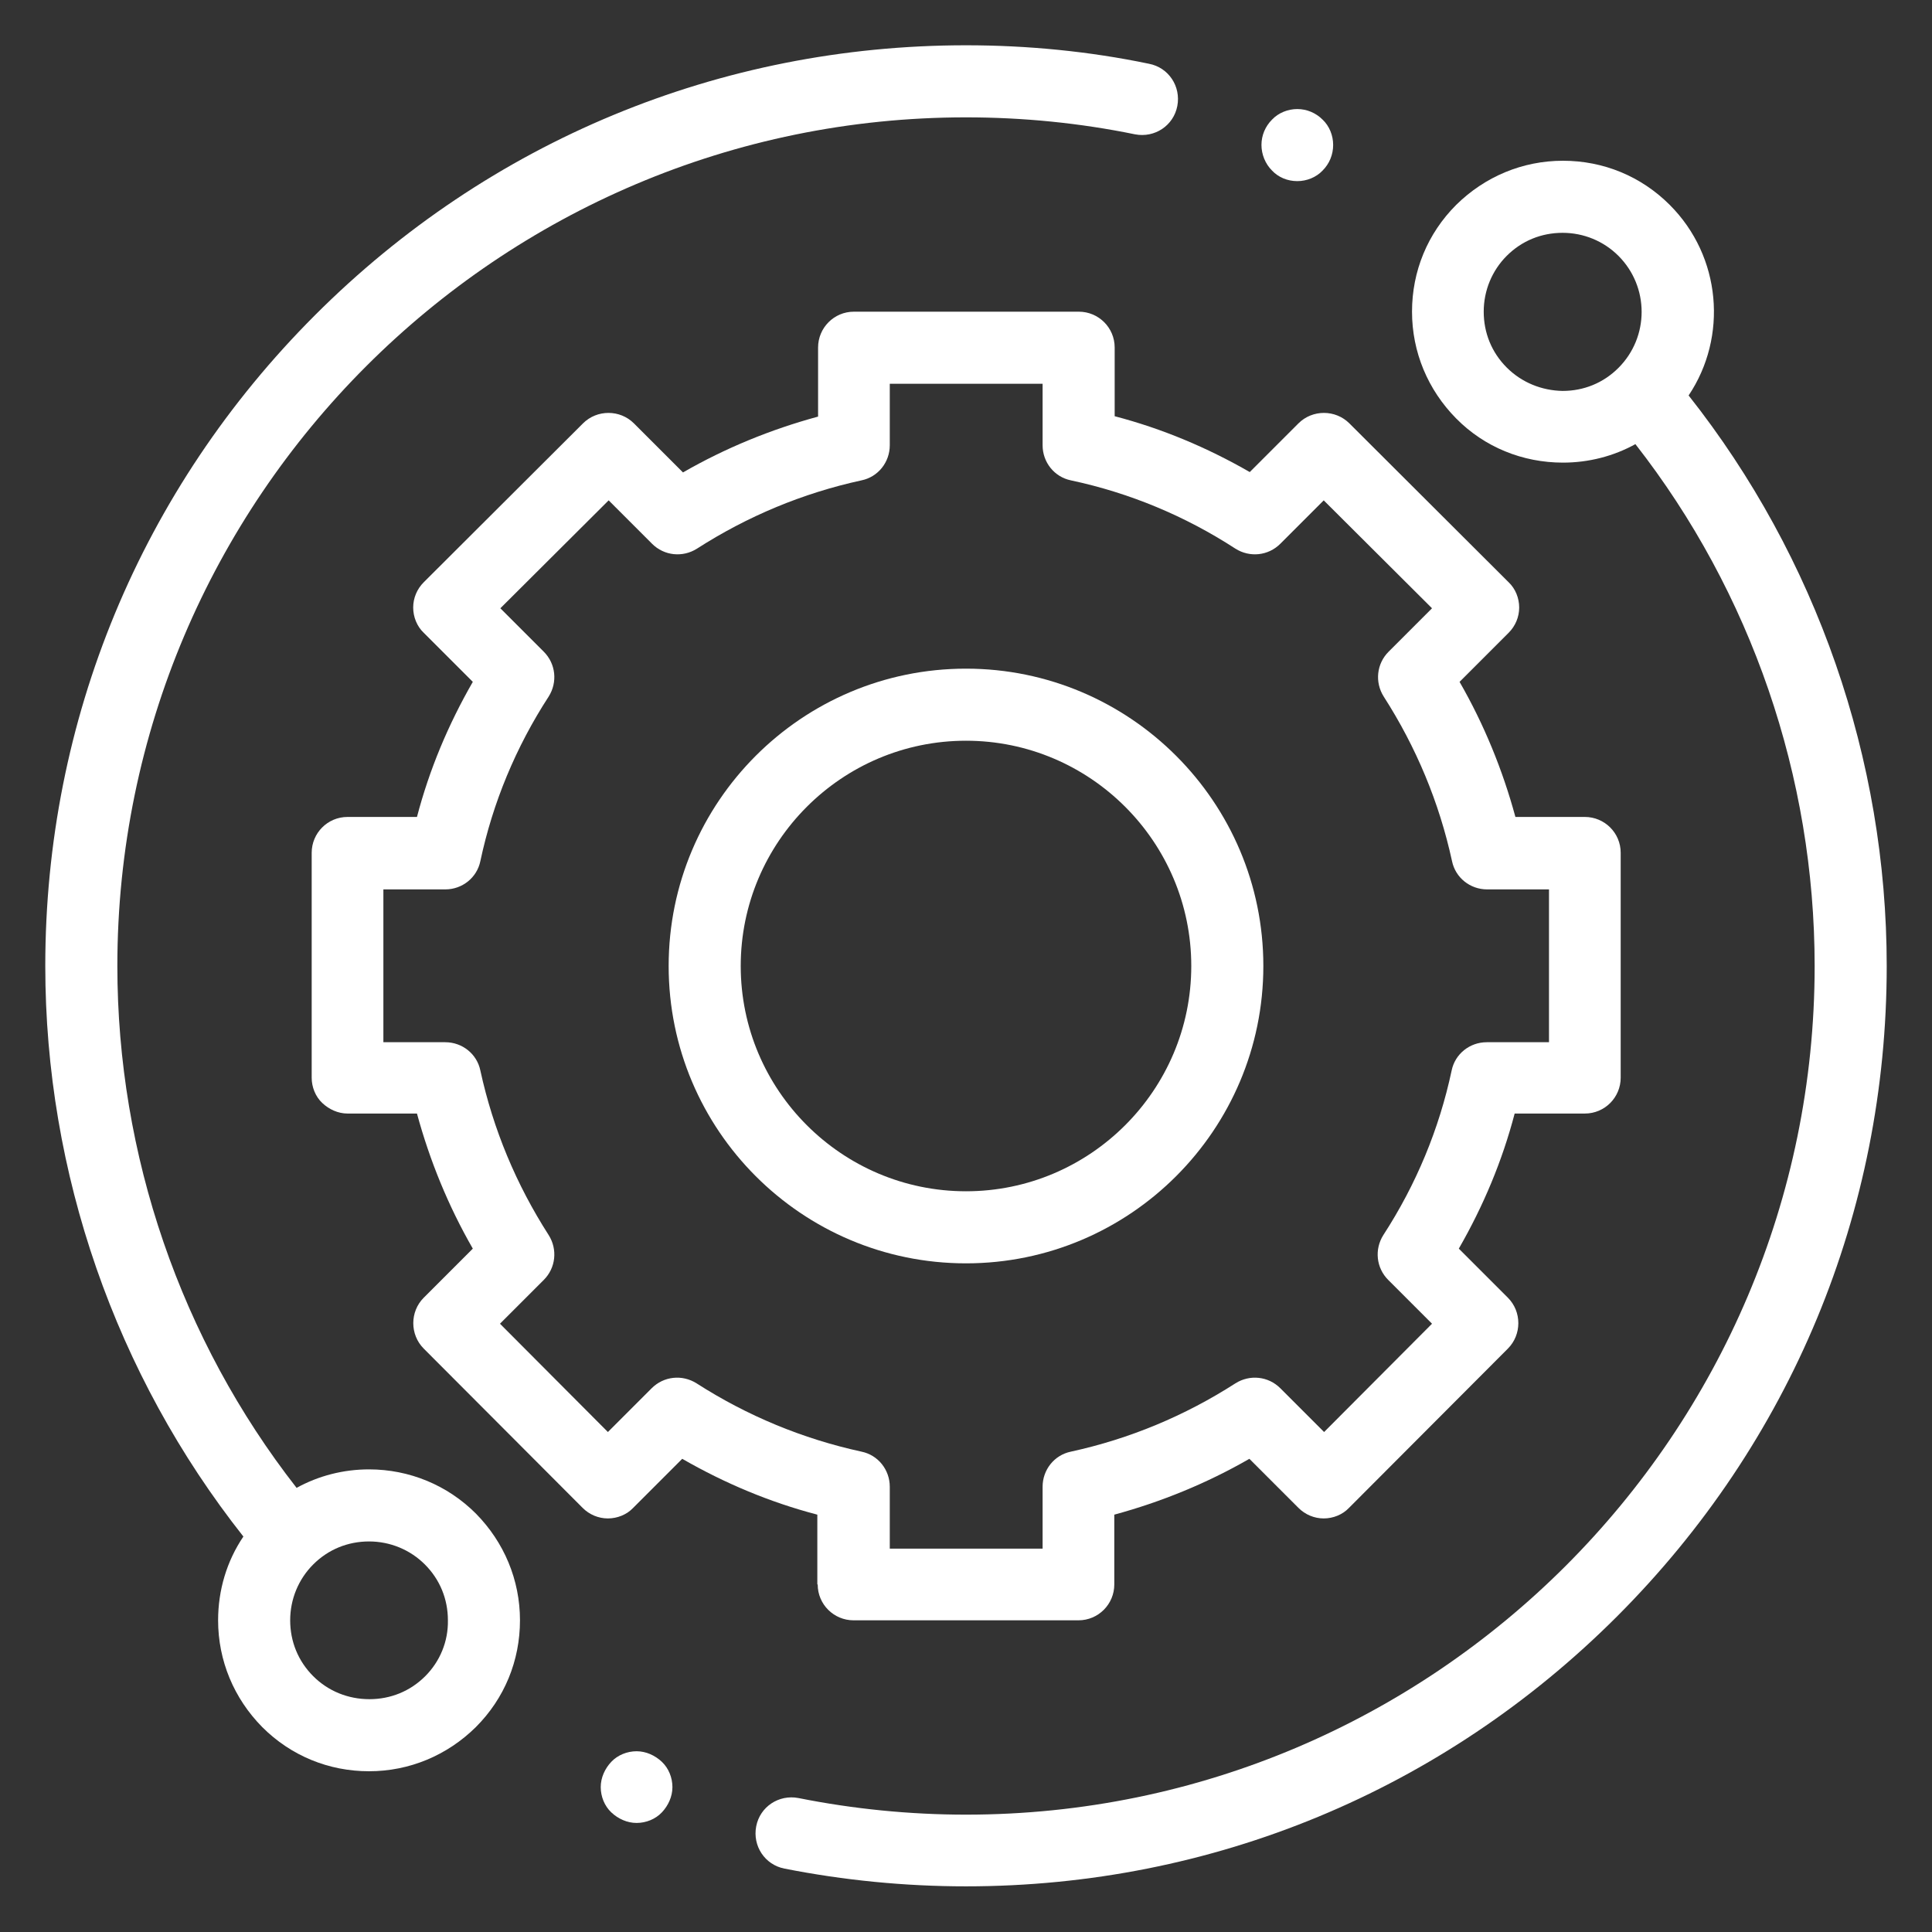 <?xml version="1.0" encoding="utf-8"?>
<!-- Generator: Adobe Illustrator 28.1.0, SVG Export Plug-In . SVG Version: 6.00 Build 0)  -->
<svg version="1.1" id="Layer_1" xmlns="http://www.w3.org/2000/svg" xmlns:xlink="http://www.w3.org/1999/xlink" x="0px" y="0px"
	 viewBox="0 0 512 512" style="enable-background:new 0 0 512 512;" xml:space="preserve">
<rect x="0" y="0" width="512" height="512" fill="#333333" stroke="none"/>
<style type="text/css">
	.st0{fill:#FFFFFF;}
</style>
<path class="st0" d="M97.8,389.4c-6.8,0-13.4,1.7-19.2,4.9C47.9,355,31.1,306.1,31.1,256C31.1,132,132,31.1,256,31.1
	c15.1,0,30.2,1.5,44.8,4.5c5.2,1,10.2-2.3,11.2-7.5s-2.3-10.2-7.5-11.2C288.7,13.6,272.3,12,256,12c-65.2,0-126.4,25.4-172.5,71.5
	S12,190.8,12,256c0,54.8,18.6,108.3,52.5,151.2c-4.4,6.5-6.7,14.2-6.7,22.2c0,10.7,4.2,20.7,11.7,28.3c7.6,7.6,17.6,11.7,28.3,11.7
	s20.7-4.2,28.3-11.7c7.6-7.6,11.7-17.6,11.7-28.3c0-10.7-4.2-20.7-11.7-28.3C118.6,393.6,108.5,389.4,97.8,389.4z M112.7,444.2
	c-4,4-9.2,6.1-14.8,6.1S87,448.2,83,444.2s-6.1-9.2-6.1-14.8c0-5.6,2.2-10.9,6.1-14.8c4-4,9.2-6.1,14.8-6.1s10.9,2.2,14.8,6.1
	c4,4,6.1,9.2,6.1,14.8C118.8,435,116.6,440.3,112.7,444.2z"/>
<path class="st0" d="M447.5,104.8c10.4-15.5,8.7-36.8-5-50.5c-7.6-7.6-17.6-11.7-28.3-11.7s-20.7,4.2-28.3,11.7
	c-7.6,7.6-11.7,17.6-11.7,28.3s4.2,20.7,11.7,28.3s17.6,11.7,28.3,11.7c6.8,0,13.4-1.7,19.2-4.9c30.7,39.3,47.5,88.2,47.5,138.3
	c0,124-100.9,224.9-224.9,224.9c-14.9,0-29.9-1.5-44.4-4.4c-5.2-1-10.2,2.3-11.2,7.5c-1,5.2,2.3,10.2,7.5,11.2
	c15.7,3.1,31.9,4.7,48.1,4.7c65.2,0,126.4-25.4,172.5-71.5S500,321.2,500,256C500,201.2,481.4,147.7,447.5,104.8z M399.3,97.4
	c-4-4-6.1-9.2-6.1-14.8c0-5.6,2.2-10.9,6.1-14.8c4-4,9.2-6.1,14.8-6.1s10.9,2.2,14.8,6.1c8.2,8.2,8.2,21.5,0,29.7
	c-4,4-9.2,6.1-14.8,6.1C408.6,103.5,403.3,101.4,399.3,97.4z"/>
<path class="st0" d="M216.7,419.9c0,5.3,4.3,9.5,9.5,9.5h59.6c5.3,0,9.5-4.3,9.5-9.5v-18.5c12.5-3.4,24.5-8.3,35.8-14.8l13,13
	c1.8,1.8,4.2,2.8,6.7,2.8c2.5,0,5-1,6.7-2.8l42.1-42.2c3.7-3.7,3.7-9.8,0-13.5l-13-13c6.5-11.3,11.5-23.2,14.8-35.8H420
	c5.3,0,9.5-4.3,9.5-9.5v-59.6c0-5.3-4.3-9.5-9.5-9.5h-18.4c-3.4-12.5-8.3-24.5-14.8-35.8l13-13c1.8-1.8,2.8-4.2,2.8-6.7
	c0-2.5-1-5-2.8-6.7l-42.2-42.1c-3.7-3.7-9.8-3.7-13.5,0l-12.9,12.9c-11.3-6.5-23.2-11.5-35.8-14.8V92.1c0-5.3-4.3-9.5-9.5-9.5h-59.6
	c-5.3,0-9.5,4.3-9.5,9.5v18.3c-12.5,3.4-24.5,8.3-35.8,14.8L168,112.2c-3.7-3.7-9.8-3.7-13.5,0l-42.2,42.1c-1.8,1.8-2.8,4.2-2.8,6.7
	s1,5,2.8,6.7l13,13c-6.5,11.3-11.5,23.2-14.8,35.8H92.1c-5.3,0-9.5,4.3-9.5,9.5l0,59.6c0,2.5,1,5,2.8,6.7s4.2,2.8,6.7,2.8h18.4
	c3.4,12.5,8.3,24.5,14.8,35.8l-13,13c-3.7,3.7-3.7,9.8,0,13.5l42.1,42.2c1.8,1.8,4.2,2.8,6.7,2.8h0c2.5,0,5-1,6.7-2.8l13-13
	c11.3,6.5,23.2,11.5,35.8,14.8V419.9z M184.6,366.6c-3.8-2.4-8.7-1.9-11.9,1.3l-11.6,11.6l-28.6-28.7l11.6-11.6
	c3.2-3.2,3.7-8.1,1.3-11.9c-8.6-13.4-14.7-28-18.1-43.6c-0.9-4.4-4.8-7.5-9.3-7.5h-16.4l0-40.5H118c4.5,0,8.4-3.1,9.3-7.5
	c3.3-15.5,9.4-30.2,18.1-43.6c2.4-3.8,1.9-8.7-1.3-11.9l-11.5-11.5l28.7-28.6l11.5,11.5c3.2,3.2,8.1,3.7,11.9,1.3
	c13.4-8.6,28-14.7,43.6-18.1c4.4-0.9,7.5-4.8,7.5-9.3v-16.3h40.5v16.3c0,4.5,3.1,8.4,7.5,9.3c15.5,3.3,30.2,9.4,43.6,18.1
	c3.8,2.4,8.7,1.9,11.9-1.3l11.5-11.5l28.7,28.6l-11.5,11.5c-3.2,3.2-3.7,8.1-1.3,11.9c8.6,13.4,14.7,28,18.1,43.6
	c0.9,4.4,4.8,7.5,9.3,7.5h16.4v40.5H394c-4.5,0-8.4,3.1-9.3,7.5c-3.3,15.5-9.4,30.2-18.1,43.6c-2.4,3.8-1.9,8.7,1.3,11.9l11.6,11.6
	l-28.6,28.7l-11.6-11.6c-3.2-3.2-8.1-3.7-11.9-1.3c-13.4,8.6-28,14.7-43.6,18.1c-4.4,0.9-7.5,4.8-7.5,9.3v16.4h-40.5V394
	c0-4.5-3.1-8.4-7.5-9.3C212.7,381.3,198,375.2,184.6,366.6z"/>
<path class="st0" d="M334.8,256c0-43.4-35.3-78.8-78.8-78.8s-78.8,35.3-78.8,78.8s35.3,78.8,78.8,78.8S334.8,299.4,334.8,256z
	 M196.3,256c0-32.9,26.8-59.7,59.7-59.7s59.7,26.8,59.7,59.7s-26.8,59.7-59.7,59.7S196.3,288.9,196.3,256z"/>
<path class="st0" d="M343.8,48c2.5,0,5-1,6.7-2.8c1.8-1.8,2.8-4.2,2.8-6.8c0-2.5-1-5-2.8-6.7c-1.8-1.8-4.2-2.8-6.7-2.8
	c-2.5,0-5,1-6.7,2.8c-1.8,1.8-2.8,4.2-2.8,6.7c0,2.5,1,5,2.8,6.8C338.8,47,341.2,48,343.8,48z"/>
<path class="st0" d="M168.7,464.1c-2.5,0-5,1-6.7,2.8s-2.8,4.2-2.8,6.7c0,2.5,1,5,2.8,6.7s4.2,2.8,6.7,2.8s5-1,6.7-2.8
	s2.8-4.2,2.8-6.7s-1-5-2.8-6.7S171.2,464.1,168.7,464.1z"/>
</svg>
